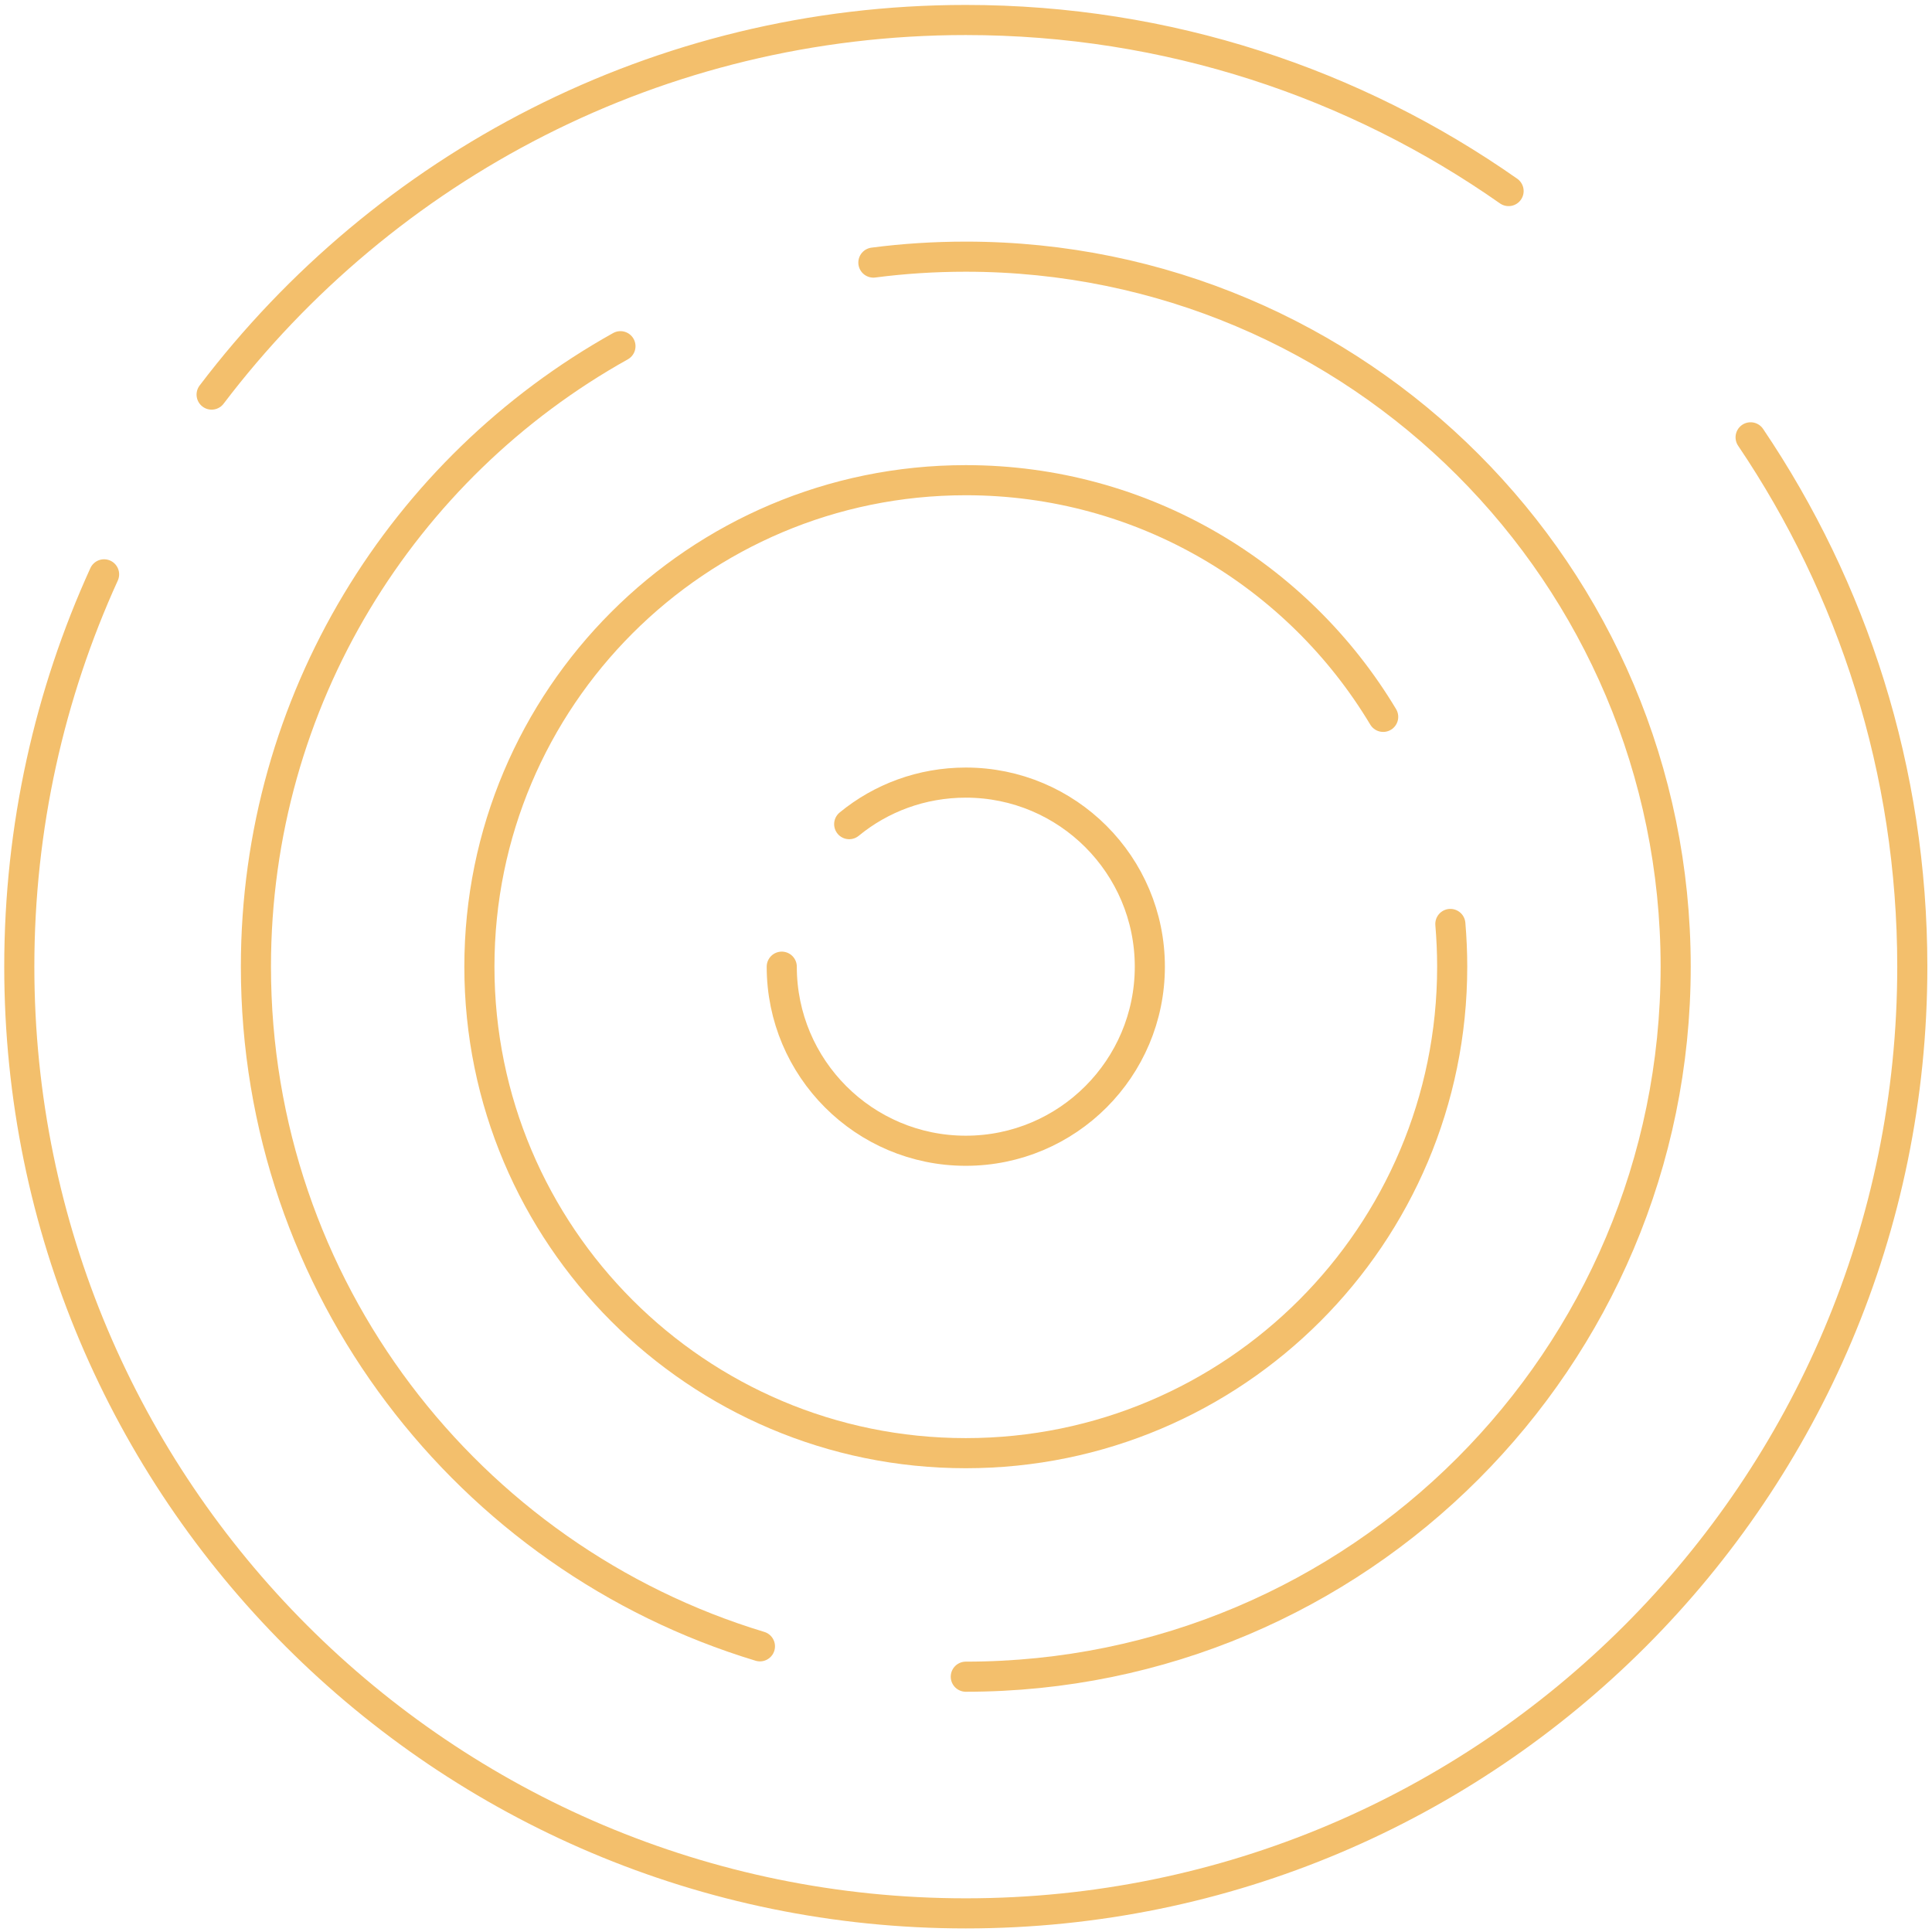 <svg width="385" height="385" viewBox="0 0 385 385" fill="none" xmlns="http://www.w3.org/2000/svg">
<path d="M348.853 87.148C369.181 117.254 381.075 153.543 381.075 192.635C381.075 296.813 296.617 381.287 192.46 381.287C88.302 381.287 3.845 296.813 3.845 192.635C3.845 164.757 9.896 138.267 20.741 114.45" stroke="#F3BF6C" stroke-width="6" stroke-linecap="round" stroke-linejoin="round"/>
<path d="M42.17 78.633C76.618 33.278 131.107 3.984 192.459 3.984C232.697 3.984 270.001 16.587 300.625 38.073" stroke="#F3BF6C" stroke-width="6" stroke-linecap="round" stroke-linejoin="round"/>
<path d="M174.043 52.326C180.068 51.54 186.224 51.147 192.459 51.147C270.577 51.147 333.92 114.502 333.92 192.635C333.92 270.768 270.577 334.124 192.459 334.124" stroke="#F3BF6C" stroke-width="6" stroke-linecap="round" stroke-linejoin="round"/>
<path d="M151.436 328.071C93.305 310.49 50.998 256.489 50.998 192.635C50.998 139.472 80.312 93.174 123.641 68.99" stroke="#F3BF6C" stroke-width="6" stroke-linecap="round" stroke-linejoin="round"/>
<path d="M289.02 184.12C289.255 186.924 289.386 189.754 289.386 192.636C289.386 246.165 245.979 289.581 192.459 289.581C138.94 289.581 95.532 246.165 95.532 192.636C95.532 139.106 138.94 95.69 192.459 95.69C227.798 95.69 258.71 114.607 275.633 142.853" stroke="#F3BF6C" stroke-width="6" stroke-linecap="round" stroke-linejoin="round"/>
<path d="M169.223 164.233C175.536 159.045 183.631 155.953 192.459 155.953C212.709 155.953 229.134 172.381 229.134 192.635C229.134 212.889 212.709 229.317 192.459 229.317C172.209 229.317 155.784 212.889 155.784 192.635" stroke="#F3BF6C" stroke-width="6" stroke-linecap="round" stroke-linejoin="round"/>
</svg>
